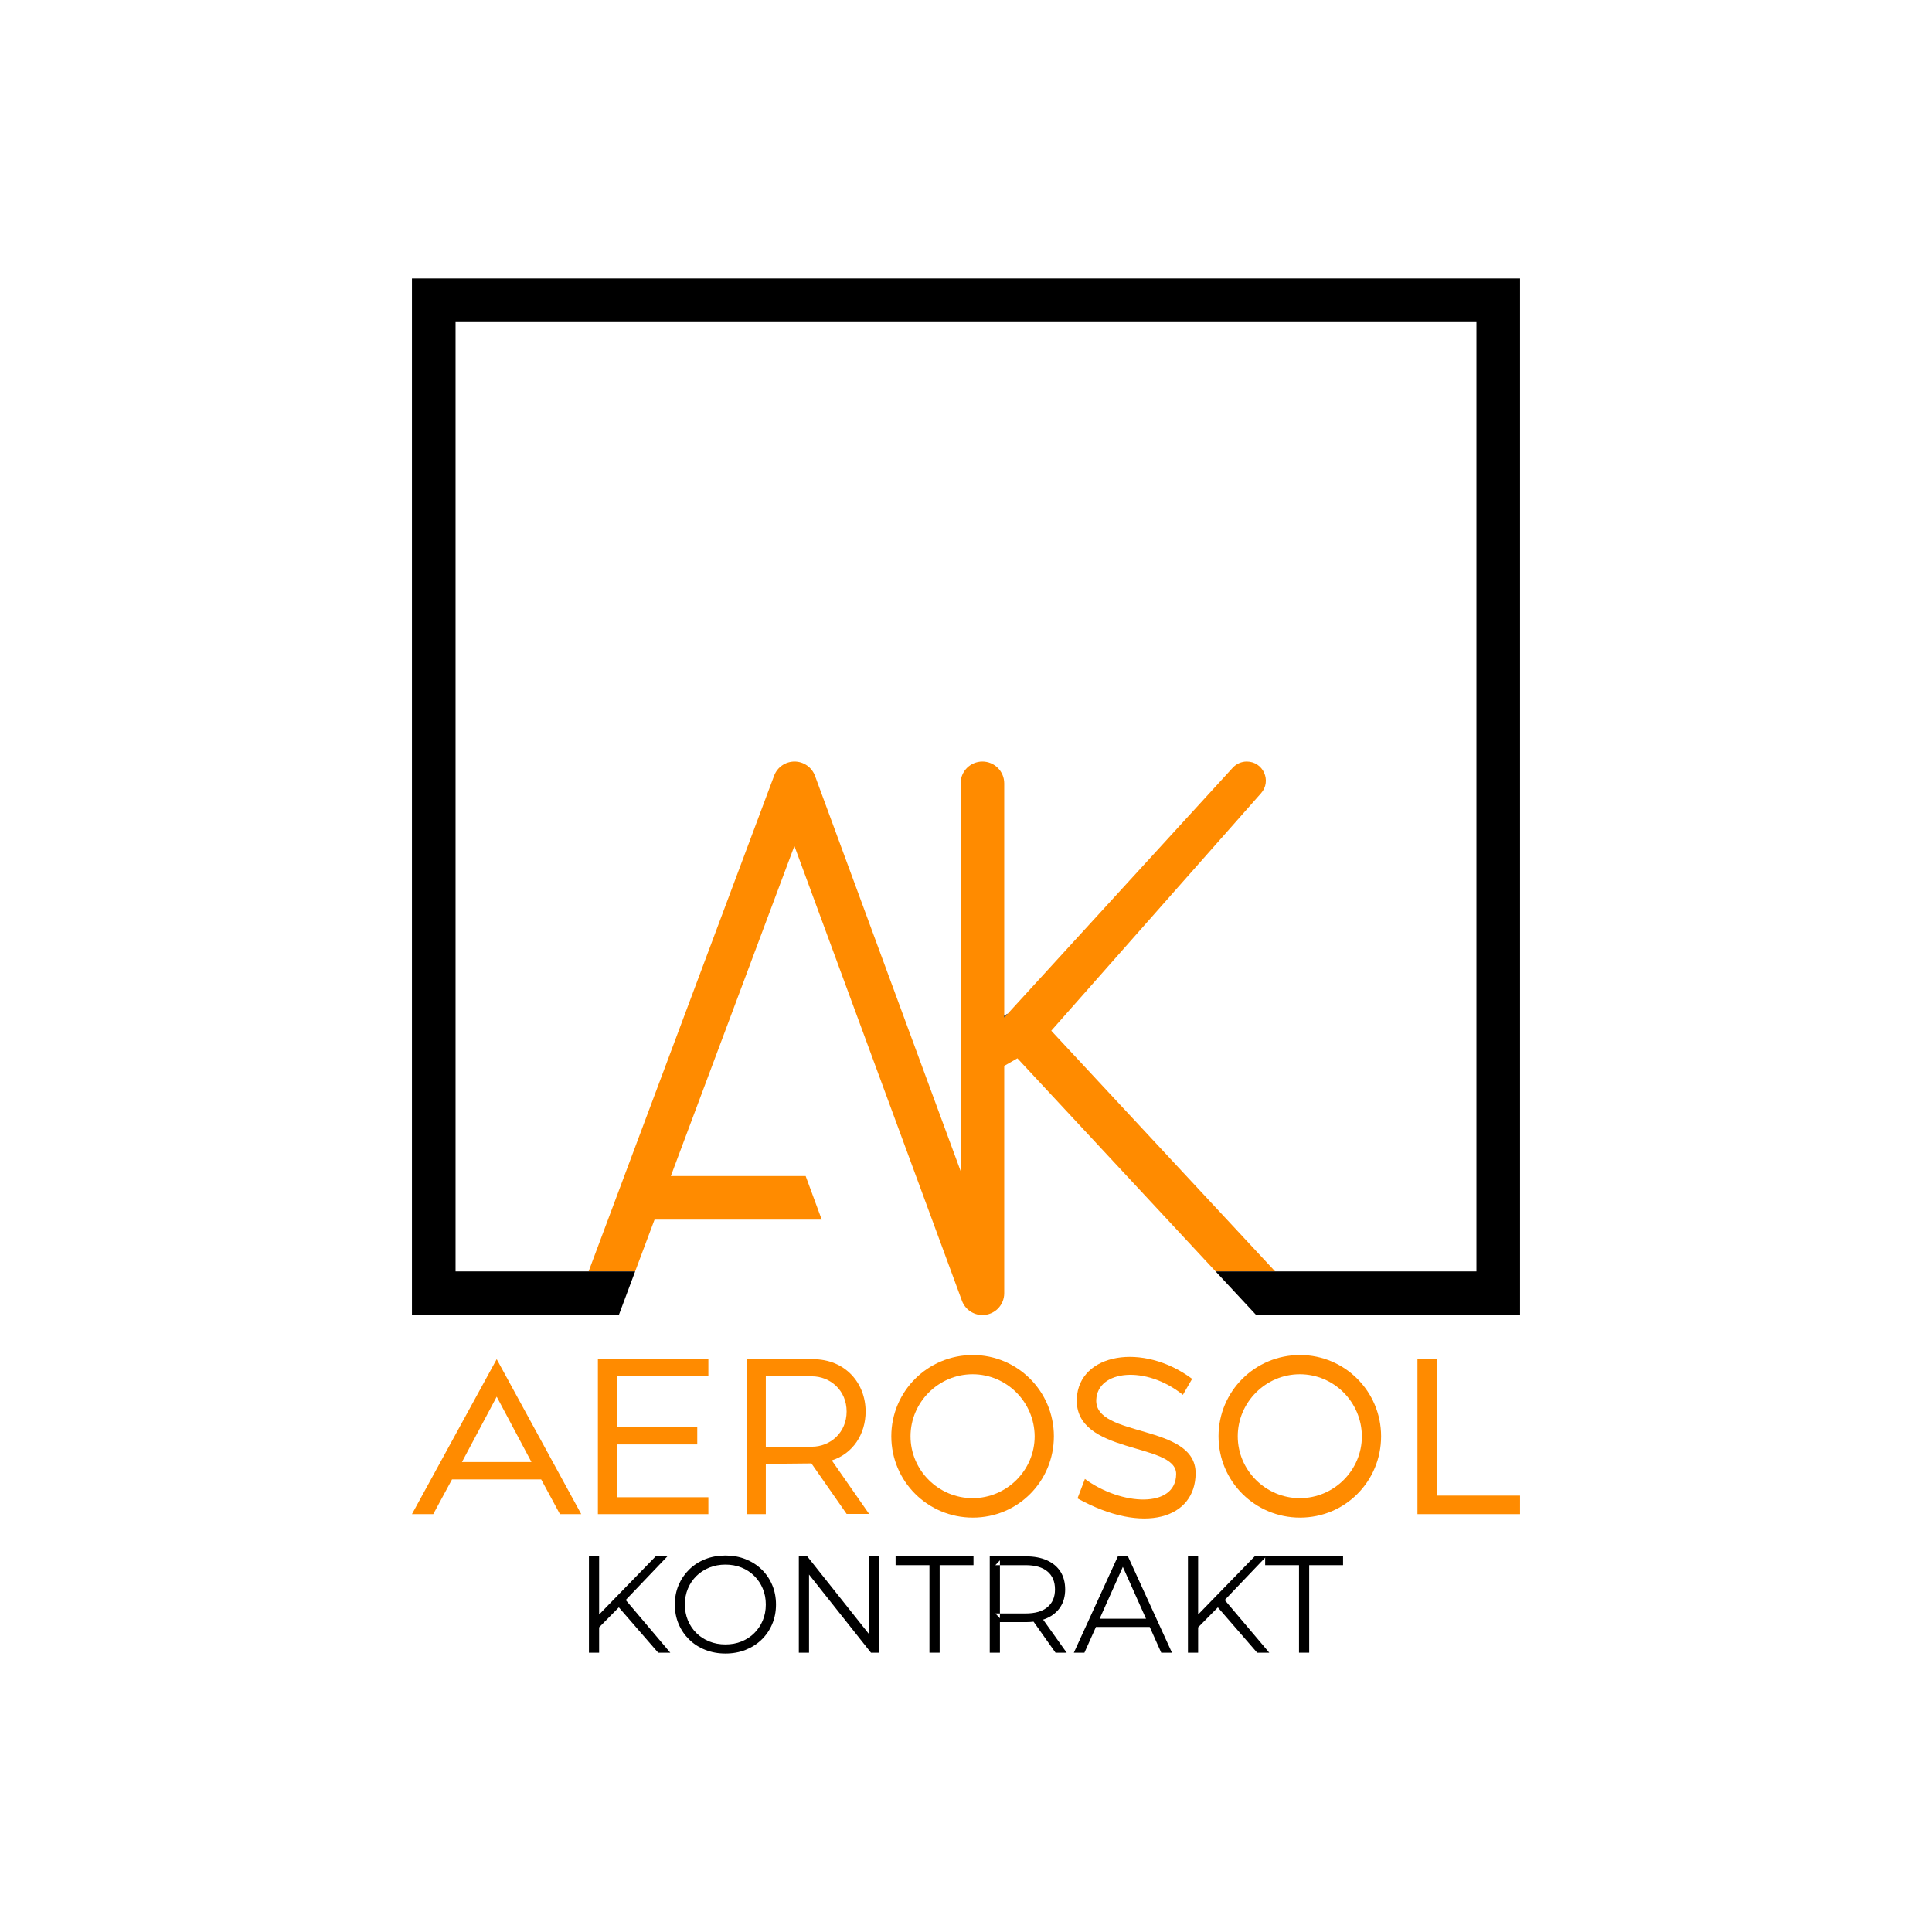 <?xml version="1.0" encoding="UTF-8"?> <svg xmlns="http://www.w3.org/2000/svg" id="uuid-384fb54c-762f-490e-a488-0d66a30ed72f" data-name="Слой 1" width="1000" height="1000" viewBox="0 0 1000 1000"> <defs> <style> .uuid-5c4a5521-5a84-40ca-8690-8b44513f97b3 { fill: #ff8b00; } </style> </defs> <g> <path d="m323.87,828.16l-1.16-1.37-3.56,3.85,1.16,1.33,20.36,23.46h6.27l-23.07-27.27Zm15.51-22.6l-29.28,30.11-.92.95.21,6.41.71-.72,10.21-10.34.12-.12,2.99-3.21.45-.48,21.57-22.6h-6.06Zm-34.55,0v49.87h5.27v-49.87h-5.27Z"></path> <path d="m399.69,820.38c-1.31-3.09-3.13-5.77-5.48-8.05-2.35-2.28-5.12-4.05-8.3-5.31-3.19-1.26-6.65-1.89-10.41-1.89s-7.29.63-10.47,1.89c-3.18,1.26-5.95,3.04-8.3,5.34-2.35,2.31-4.18,4.99-5.48,8.05-1.31,3.07-1.96,6.43-1.96,10.08s.65,7.02,1.96,10.08c1.3,3.07,3.13,5.75,5.48,8.06,2.35,2.3,5.13,4.08,8.34,5.34,3.2,1.26,6.68,1.89,10.43,1.89s7.22-.63,10.41-1.89c3.18-1.26,5.95-3.03,8.3-5.31,2.35-2.28,4.17-4.96,5.48-8.05,1.31-3.09,1.96-6.46,1.96-10.12s-.65-7.02-1.96-10.11Zm-4.88,18.34c-1.04,2.5-2.5,4.68-4.38,6.56-1.88,1.87-4.09,3.32-6.63,4.34-2.54,1.03-5.3,1.53-8.3,1.53s-5.77-.5-8.33-1.53c-2.57-1.02-4.8-2.47-6.7-4.34-1.9-1.88-3.37-4.07-4.42-6.59-1.04-2.52-1.56-5.25-1.56-8.2s.52-5.73,1.56-8.22c1.05-2.5,2.52-4.68,4.42-6.56,1.9-1.87,4.13-3.32,6.7-4.35,2.56-1.02,5.34-1.53,8.33-1.53s5.76.51,8.3,1.53c2.54,1.03,4.75,2.48,6.63,4.35,1.88,1.88,3.34,4.06,4.38,6.56,1.05,2.49,1.57,5.23,1.57,8.22s-.52,5.74-1.57,8.23Z"></path> <path d="m449.95,805.56v40.44l-32.13-40.44h-4.35v49.87h5.28v-40.44l32.06,40.44h4.34v-49.87h-5.2Z"></path> <path d="m463.56,805.56v4.56h17.52v45.31h5.28v-45.31h17.52v-4.56h-40.32Z"></path> <path d="m539.92,838.31l-.7-.98h-5.7l1.45,2.05,11.37,16.05h5.77l-12.19-17.12Zm8.95-24.88c-1.64-2.54-3.98-4.49-7.02-5.84-3.04-1.35-6.67-2.03-10.9-2.03h-18.66v49.87h5.27v-15.82h13.39c1.41,0,2.75-.07,4.02-.23,1.78-.2,3.43-.55,4.95-1.07.67-.2,1.31-.45,1.93-.73,3.04-1.35,5.38-3.3,7.02-5.84,1.64-2.54,2.46-5.57,2.46-9.08s-.82-6.69-2.46-9.23Zm-6.7,18.42c-2.58,2.18-6.37,3.27-11.36,3.27h-13.25v2.5l-.21-.22-2.14-2.28h2.35v-25h-2.35l2.35-2.5v2.5h13.25c4.99,0,8.78,1.09,11.36,3.28,2.59,2.18,3.89,5.27,3.89,9.26s-1.3,7-3.89,9.19Z"></path> <path d="m595.36,837.83h-29l-1.56,4.28h32.12l-1.56-4.28Zm-11.54-32.27h-5.2l-22.8,49.87h5.48l5.96-13.32,1.92-4.28,12-26.82,12,26.82,1.92,4.28,5.96,13.32h5.55l-22.79-49.87Z"></path> <path d="m633.92,828.17l-1.16-1.38-3.56,3.85,1.16,1.33,20.35,23.46h6.27l-23.06-27.26Zm15.51-22.61l-29.28,30.1-.93.96.22,6.41.71-.72,10.21-10.34.12-.12,2.99-3.21.45-.47,20.93-21.94.64-.67h-6.06Zm-34.55,0v49.87h5.27v-49.87h-5.27Z"></path> <path d="m654.85,805.56v4.56h17.52v45.31h5.27v-45.31h17.53v-4.56h-40.32Z"></path> </g> <g> <path class="uuid-5c4a5521-5a84-40ca-8690-8b44513f97b3" d="m257.09,703.51l-43.87,80.2h11.03l9.71-17.98h46.15l9.71,17.98h11.03l-43.76-80.2Zm-17.98,53.23l17.98-33.81,17.98,33.81h-35.96Z"></path> <path class="uuid-5c4a5521-5a84-40ca-8690-8b44513f97b3" d="m366.65,712.14v-8.63h-57.18v80.2h57.18v-8.75h-47.23v-27.33h41.48v-8.87h-41.48v-26.62h47.23Z"></path> <path class="uuid-5c4a5521-5a84-40ca-8690-8b44513f97b3" d="m430.54,755.9c10.91-3.48,17.5-13.55,17.5-25.3,0-14.5-10.31-27.09-27.33-27.09h-34.28v80.2h9.95v-26.01l23.61-.24,18.22,26.13h11.63l-19.3-27.69Zm-34.16-7.08v-36.44h23.73c9.83,0,18.1,7.44,18.1,18.22s-8.27,18.22-18.1,18.22h-23.73Z"></path> <path class="uuid-5c4a5521-5a84-40ca-8690-8b44513f97b3" d="m503.54,701.36c-23.38,0-42.2,18.82-42.2,42.07s18.82,42.08,42.2,42.08,41.95-18.82,41.95-42.08-18.82-42.07-41.95-42.07Zm-.12,74.08c-17.62,0-32.13-14.39-32.13-32.01s14.51-32.12,32.13-32.12,32.01,14.38,32.12,32.12c0,17.62-14.5,32.01-32.12,32.01Z"></path> <path class="uuid-5c4a5521-5a84-40ca-8690-8b44513f97b3" d="m567.42,724.49c.72-15.34,25.66-17.98,44.84-2.52l4.79-8.27c-25.53-19.06-58.62-13.18-59.7,10.19-1.31,29.25,51.55,22.54,51.43,39.08-.12,17.86-28.29,16.42-47.23,2.52l-3.84,10.07c34.41,19.06,61.14,10.31,61.14-13.07,0-25.77-52.39-18.22-51.43-38Z"></path> <path class="uuid-5c4a5521-5a84-40ca-8690-8b44513f97b3" d="m672.91,701.36c-23.38,0-42.2,18.82-42.2,42.07s18.82,42.08,42.2,42.08,41.95-18.82,41.95-42.08-18.82-42.07-41.95-42.07Zm-.12,74.08c-17.62,0-32.13-14.39-32.13-32.01s14.51-32.12,32.13-32.12,32.01,14.38,32.12,32.12c0,17.62-14.5,32.01-32.12,32.01Z"></path> <path class="uuid-5c4a5521-5a84-40ca-8690-8b44513f97b3" d="m743.62,774.12v-70.61h-9.94v80.2h53.1v-9.59h-43.16Z"></path> </g> <g> <path class="uuid-5c4a5521-5a84-40ca-8690-8b44513f97b3" d="m660.03,658.09h-30.82l-102.6-110.31-6.82,3.91v117.68c0,3.11-1.27,5.94-3.3,7.99-2.05,2.03-4.87,3.3-7.99,3.3-4.72,0-8.96-2.95-10.59-7.38l-86.73-235.41-63.95,170.84h69.78l8.32,22.57h-86.54l-10.04,26.81h-24.09l96.03-256.59c.82-2.21,2.29-4.05,4.13-5.32,1.84-1.28,4.08-2.01,6.43-2.01,4.72,0,8.94,2.95,10.59,7.38l75.37,204.54v-200.64c0-3.1,1.27-5.93,3.3-7.98,2.05-2.03,4.86-3.3,7.99-3.3,6.23,0,11.29,5.05,11.29,11.28v121.22l1.85-2.03,116.42-127.26c1.88-2.05,4.52-3.21,7.28-3.21,8.49,0,13,10.02,7.39,16.39l-108.6,122.93,115.9,124.6Z"></path> <polygon points="521.64 524.64 519.79 526.67 519.79 525.69 521.64 524.64"></polygon> </g> <polygon points="786.78 144.14 786.78 680.66 650.2 680.66 629.21 658.09 764.21 658.09 764.21 166.71 235.79 166.71 235.79 658.09 328.75 658.09 320.3 680.66 213.22 680.66 213.22 144.14 786.78 144.14"></polygon> </svg> 